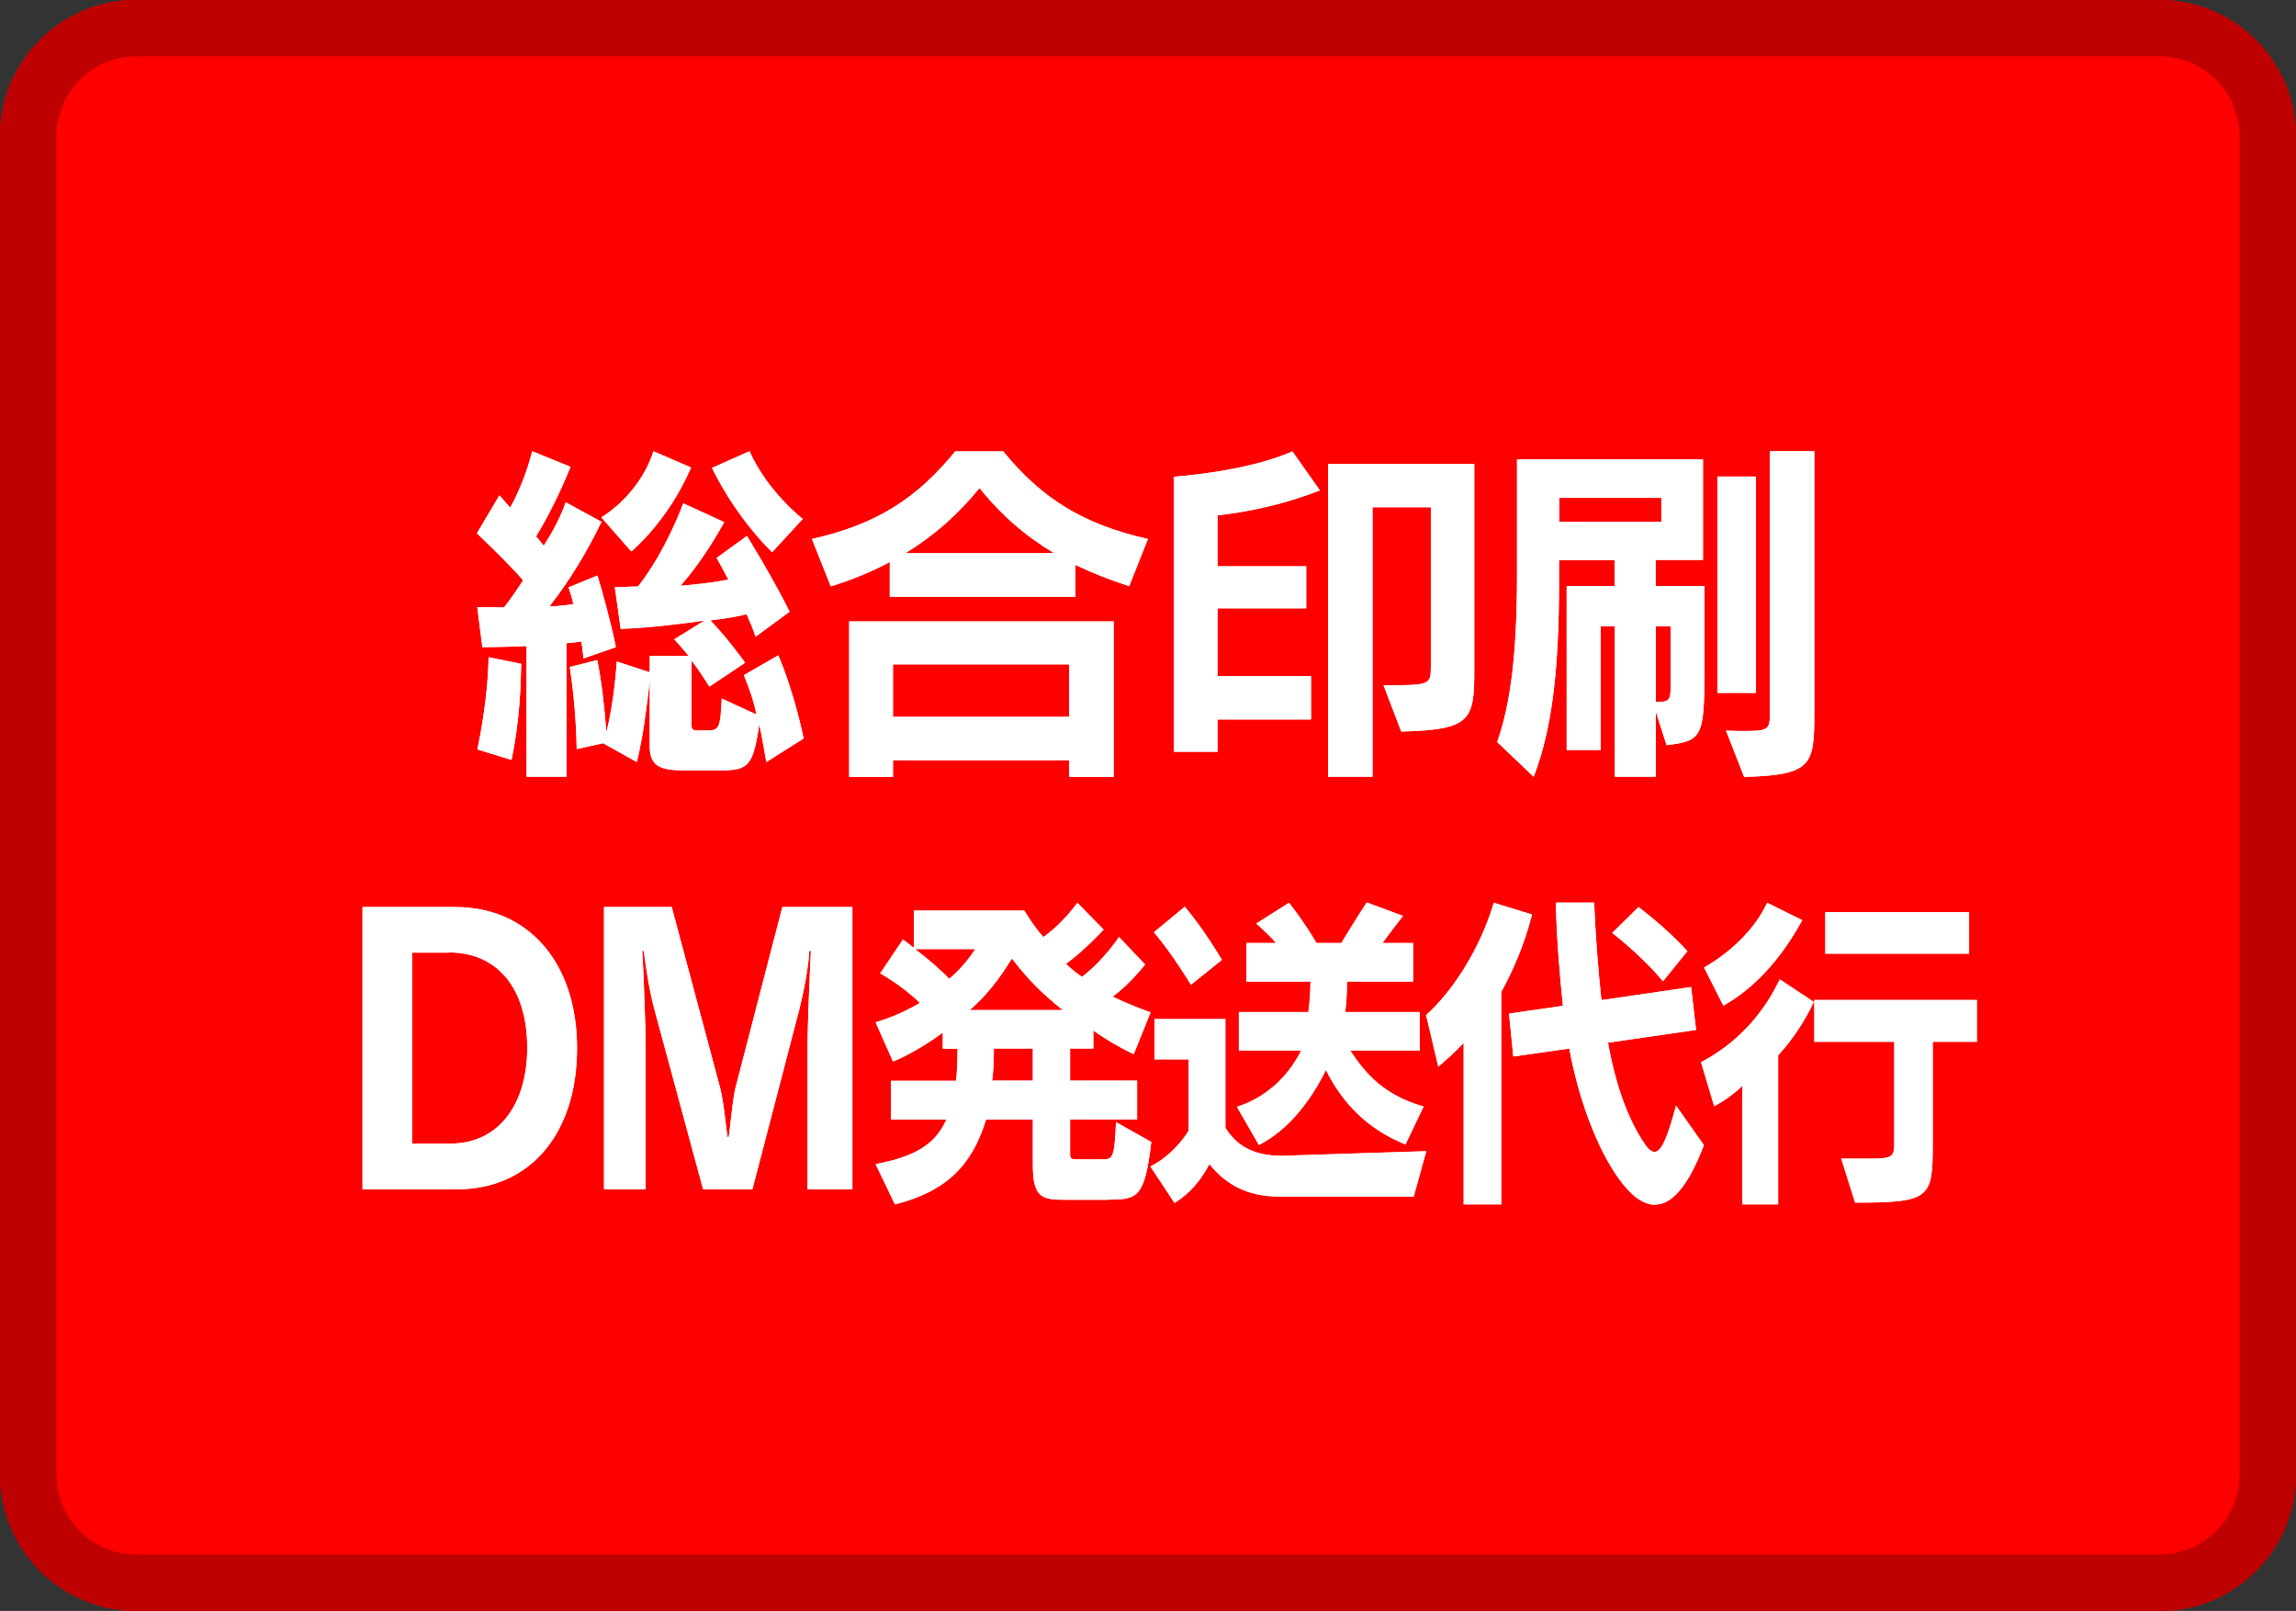 <?xml version="1.0" encoding="UTF-8"?>
<svg id="_レイヤー_1" data-name="レイヤー 1" xmlns="http://www.w3.org/2000/svg" viewBox="0 0 129.51 90.86">
  <rect x="0" y="0" width="129.51" height="90.86" fill="#333333" stroke="none"/>
  <defs>
    <style>
      .cls-1 {
        fill: #bf0000;
      }

      .cls-2 {
        fill: #fff;
      }

      .cls-3 {
        fill: red;
      }
    </style>
  </defs>
  <rect class="cls-3" x="0" y="0" width="129.51" height="90.86" rx="7.7" ry="7.7"/>
  <path class="cls-1" d="M121.81,3.17c2.5,0,4.53,2.03,4.53,4.53v75.46c0,2.5-2.03,4.53-4.53,4.53H7.7c-2.5,0-4.53-2.03-4.53-4.53V7.7c0-2.5,2.03-4.53,4.53-4.53h114.11M121.81,0H7.7C3.45,0,0,3.45,0,7.7v75.46c0,4.25,3.45,7.7,7.7,7.7h114.11c4.25,0,7.7-3.45,7.7-7.7V7.7c0-4.25-3.45-7.7-7.7-7.7h0Z"/>
  <g>
    <path class="cls-2" d="M32.91,37.14s-.04-.51-.12-.96c-.2.04-.63.08-.84.1v7.53h-2.25v-7.37c-1.33.06-2.49.06-2.49.06l-.29-2.26s.61.02,1.51.02c.35-.43.73-1,1.08-1.53-.47-.55-1.49-1.59-2.61-2.65l1.27-2.14c.16.18.45.51.61.69.53-.96.98-2.12,1.24-3.18l2.16.88c-.57,1.43-1.26,2.8-1.94,3.92.14.18.31.37.43.53.55-.86.96-1.65,1.24-2.45l2.02,1.1c-.86,1.78-1.82,3.33-2.94,4.78.53-.02,1-.08,1.35-.14-.08-.37-.16-.61-.27-.94l1.63-.67c.24.78.75,2.59,1.04,4.04l-1.86.65ZM28.85,42.86l-1.92-.59c.45-2.2.61-3.92.63-5.2l1.84.37c-.02,1.14-.08,3.22-.55,5.43ZM43.22,42.96s-.18-1.1-.39-2.12c-.35,2.37-.61,2.61-2.18,2.61h-2.04c-1.31,0-1.96-.2-1.96-1.35v-3.71c-.16,1.41-.37,3.16-.73,4.59l-1.9-1.06-1.49.33c-.02-1.43-.16-3.12-.39-4.63l1.55-.39c.23,1.1.41,2.67.51,4.06.45-1.65.59-3.98.59-3.98l1.86.61v-.92h2.2c-.16-.2-.61-.73-.82-.94l1.71-1.06c-1.39.2-3.1.41-4.73.47l-.33-2.35c.39,0,.94-.04,1.31-.04,1.61-2.06,2.55-4.69,2.55-4.69l2.31,1.06s-1.08,2.04-2.47,3.59c.96-.08,1.98-.2,2.71-.35-.31-.59-.67-1.22-.67-1.22l1.71-1.24s1.33,2.12,2.41,4.27l-1.92,1.41c-.14-.43-.35-.92-.51-1.27-.49.14-1.35.27-2.04.35,1,1.04,1.96,2.39,1.96,2.39l-2.02,1.35s-.39-.67-1-1.47v3.67c0,.27.16.27.39.27h.49c.65,0,.75-.1.82-1.8l1.96.9c-.16-.78-.41-1.49-.71-2.22l1.94-1.12c.94,2.2,1.43,4.69,1.43,4.69l-2.1,1.33ZM35.61,31.1l-1.69-1.92s2.12-1.2,2.94-3.73l2.12.92c-1.31,3.06-3.37,4.73-3.37,4.73ZM43.55,31.14s-1.94-1.8-3.39-4.75l2.12-.94c1,2.27,3,3.82,3,3.82l-1.73,1.88Z"/>
    <path class="cls-2" d="M63.7,33.06c-1.1-.35-2.1-.75-3.04-1.2v1.8h-10.47v-1.96c-1,.53-2.1,1-3.33,1.37l-1.06-2.67c3.65-.82,5.92-2.29,8.08-4.94h2.71c2.16,2.65,4.51,4.12,8.16,4.94l-1.06,2.67ZM60.31,43.82v-.94h-9.94v.94h-2.47v-8.77h14.92v8.77h-2.51ZM60.31,37.47h-9.94v2.96h9.94v-2.96ZM55.25,27.53c-1.22,1.49-2.57,2.69-4.18,3.67h8.39c-1.61-.96-3-2.16-4.2-3.67Z"/>
    <path class="cls-2" d="M68.68,29.06v2.88h5v2.37h-5v3.82h5.27v2.45h-5.27v1.82h-2.47v-15.51s4.08-.27,6.69-1.43l1.55,2.2c-2.06.8-3.98,1.2-5.78,1.41ZM79.04,41.26l-1-2.61c2.63,0,2.67,0,2.67-1.08v-8.96h-3.29v15.2h-2.51v-17.65h8.25v11.55c0,2.9-.14,3.45-4.12,3.55Z"/>
    <path class="cls-2" d="M94.01,42.04l-.61-1.9v3.67h-2.31v-8.49h-.8v6.98h-1.92v-9.24h2.71v-1.47h-3.14v1.2c0,4.75-.35,8.24-1.43,11.02l-2.06-1.96c.78-2.18,1.12-5.16,1.12-9.41v-6.53h10.49v5.67h-2.67v1.47h2.75v4.82c0,3.71-.14,3.92-2.14,4.16ZM93.71,28.08h-5.76v1.35h5.76v-1.35ZM94.24,35.33h-.84v4.26c.82,0,.84-.06.84-1.18v-3.08ZM96.87,39.08v-12.2h2.18v12.2h-2.18ZM98.38,43.82l-1.02-2.61c.47.02.86.02,1.16.02,1.24,0,1.31-.14,1.31-.92v-14.86h2.51v14.82c0,2.88-.14,3.45-3.96,3.55Z"/>
  </g>
  <g>
    <path class="cls-2" d="M25.76,67.08h-5.31v-15.92h5.24c4.12,0,6.86,3.14,6.86,7.96s-2.65,7.96-6.78,7.96ZM25.35,53.73h-2.11v10.77h2.18c2.7,0,4.32-2.2,4.32-5.41,0-3.37-1.71-5.37-4.4-5.37Z"/>
    <path class="cls-2" d="M45.55,67.08v-7.92c0-1.31.13-4.39.19-5.53h-.09c-.04.92-.34,2.43-.56,3.29l-2.65,10.16h-2.78l-2.74-10.12c-.24-.84-.5-2.37-.6-3.33h-.09c.07,1.22.19,4.16.19,5.59v7.86h-2.35v-15.92h3.82l2.74,10.24c.22.9.35,2.49.41,2.73h.06c.06-.22.19-1.86.37-2.71l2.66-10.26h3.95v15.92h-2.53Z"/>
    <path class="cls-2" d="M62.57,67.67h-2.5c-1.31,0-1.81-.13-1.81-1.97v-2.55h-2.64c-.78,2.53-2.19,4.04-5.14,4.78l-1.09-2.27c2.14-.41,3.35-1.06,3.99-2.51h-3.12v-2.19h3.66c.07-.45.09-1.21.09-1.81h-.83v-.91c-.85.64-2.09,1.36-2.81,1.63l-.98-2.21c1.4-.4,2.5-1.1,2.5-1.1-1.07-1.02-2.24-1.66-2.24-1.66l1.28-1.91s.26.19.62.47v-2.1h6.23s.48.83,1.07,1.49c1.12-.78,1.92-1.93,1.92-1.93l1.48,1.51s-1.09,1.19-2.12,1.93c.24.25.57.51.9.74,1.23-.94,2.09-2.25,2.09-2.25l1.47,1.55s-.83,1.08-1.83,1.81c.66.32,1.38.62,2.14.89l-.95,2.36c-.76-.36-1.54-.81-2.28-1.34v1.02h-1.31v1.81h3.78v2.19h-3.78v1.87c0,.36.03.38.43.38h1.4c.59,0,.67-.09.76-2.1l1.99,1.12c-.36,3.08-.76,3.25-2.33,3.25ZM51.61,53.53c.59.43,1.5,1.21,1.93,1.68.9-.74,1.47-1.68,1.47-1.68h-3.4ZM57.08,54.06c-.69,1.11-1.38,2.04-2.38,2.91h5.25c-1.26-1-2-1.78-2.87-2.91ZM58.25,59.14h-2.19c0,.6-.02,1.34-.1,1.81h2.3v-1.81Z"/>
    <path class="cls-2" d="M79.73,67.49h-7.56c-1.85,0-3.06-.72-3.95-1.83-.5.93-1.09,1.64-1.97,2.19l-1.36-2.06c1.4-.7,2.16-2.02,2.16-2.02v-4.02h-1.93v-2.27h4v6.12c.59.98,1.54,1.59,3.16,1.59l8.17-.26-.71,2.57ZM67.18,55.55s-.97-1.64-2.09-2.97l1.74-1.44c1.16,1.38,2.09,3,2.09,3l-1.74,1.4ZM79.28,64.55c-2.21-.89-3.59-2.4-4.49-4.2-.9,1.83-2.18,3.42-3.78,4.23l-1.24-2.15c.64-.21,1.23-.51,1.73-.89.85-.62,1.47-1.44,1.9-2.29h-3.52v-2.17h3.92c.07-.51.12-1.08.12-1.72h-3.61v-2.17h1.67c-.45-.53-1.12-1.1-1.12-1.1l1.85-1.17s.83,1.04,1.55,2.27h1.4c.69-1.15,1.43-2.29,1.43-2.29l2.05.76s-.67.85-1.16,1.53h1.73v2.17h-3.73c0,.6-.03,1.19-.1,1.72h4.2v2.17h-3.92c.88,1.34,1.93,2.53,4.14,3.16l-1.02,2.14Z"/>
    <path class="cls-2" d="M84.68,55.93v12h-2.12v-9.11c-.55.59-1.05,1.02-1.43,1.34l-.69-2.91c1.36-1.19,3-3.57,3.82-6.33l2.16.66c-.45,1.74-1.09,3.19-1.73,4.35ZM93.36,67.95c-.71,0-1.4-.57-2.04-1.46-1.28-1.76-2.31-4.65-2.8-7.35l-3.16.45-.24-2.42,3.04-.44c-.19-1.81-.35-3.78-.4-5.82h2.16c.07,1.74.21,3.61.41,5.5l5.06-.74.28,2.42-4.97.72c.38,2.1.98,3.99,1.92,5.48.26.42.48.68.71.68.36,0,.71-.72,1.21-2.61l1.57,2.23c-.91,2.4-1.85,3.35-2.74,3.35ZM93.81,55.36c-1.17-1.44-2.87-2.74-2.87-2.74l1.48-1.46s1.5,1.1,2.76,2.49l-1.38,1.7Z"/>
    <path class="cls-2" d="M100.3,59.52v8.41h-2.02v-6.69c-.43.43-1.04.87-1.59,1.15l-.74-2.48c1.83-.96,3.4-2.49,4.44-4.67l1.92,1.27c-.52,1.12-1.23,2.16-2,3ZM97.21,56.72l-1.09-2.15c1.43-.81,2.85-2.12,3.56-3.65l1.98.98c-1.19,2.17-2.69,3.84-4.45,4.82ZM109.02,58.76v5.73c0,3.1-.12,3.34-4.38,3.34l-.78-2.48h1.54c1.43,0,1.45-.09,1.45-1.02v-5.57h-4.51v-2.36h9.17v2.36h-2.49ZM102.96,53.79v-2.34h8.11v2.34h-8.11Z"/>
  </g>
  <path class="cls-1" d="M121.81,3.17c2.5,0,4.53,2.03,4.53,4.53v75.46c0,2.5-2.03,4.53-4.53,4.53H7.7c-2.5,0-4.53-2.03-4.53-4.53V7.7c0-2.5,2.03-4.53,4.53-4.53h114.11M121.81,0H7.7C3.45,0,0,3.45,0,7.7v75.46c0,4.25,3.45,7.7,7.7,7.7h114.11c4.25,0,7.7-3.45,7.7-7.7V7.7c0-4.25-3.45-7.7-7.7-7.7h0Z"/>
  <g>
    <path class="cls-2" d="M32.91,37.14s-.04-.51-.12-.96c-.2.04-.63.08-.84.1v7.53h-2.25v-7.37c-1.33.06-2.49.06-2.49.06l-.29-2.26s.61.02,1.51.02c.35-.43.73-1,1.08-1.53-.47-.55-1.49-1.59-2.61-2.65l1.27-2.14c.16.18.45.51.61.69.53-.96.98-2.12,1.24-3.18l2.16.88c-.57,1.43-1.26,2.8-1.94,3.92.14.18.31.37.43.53.55-.86.96-1.65,1.24-2.45l2.02,1.1c-.86,1.78-1.82,3.33-2.94,4.78.53-.02,1-.08,1.35-.14-.08-.37-.16-.61-.27-.94l1.63-.67c.24.78.75,2.59,1.04,4.04l-1.86.65ZM28.85,42.86l-1.92-.59c.45-2.2.61-3.92.63-5.2l1.84.37c-.02,1.14-.08,3.22-.55,5.43ZM43.22,42.96s-.18-1.1-.39-2.12c-.35,2.37-.61,2.61-2.18,2.61h-2.04c-1.31,0-1.96-.2-1.96-1.35v-3.71c-.16,1.41-.37,3.16-.73,4.59l-1.9-1.06-1.49.33c-.02-1.43-.16-3.12-.39-4.63l1.55-.39c.23,1.1.41,2.67.51,4.06.45-1.65.59-3.98.59-3.98l1.86.61v-.92h2.2c-.16-.2-.61-.73-.82-.94l1.71-1.06c-1.39.2-3.1.41-4.73.47l-.33-2.35c.39,0,.94-.04,1.31-.04,1.61-2.06,2.55-4.69,2.55-4.69l2.31,1.06s-1.08,2.04-2.47,3.59c.96-.08,1.98-.2,2.71-.35-.31-.59-.67-1.22-.67-1.22l1.71-1.24s1.33,2.12,2.41,4.27l-1.92,1.41c-.14-.43-.35-.92-.51-1.27-.49.14-1.35.27-2.04.35,1,1.04,1.96,2.39,1.96,2.39l-2.02,1.35s-.39-.67-1-1.47v3.67c0,.27.16.27.39.27h.49c.65,0,.75-.1.82-1.8l1.96.9c-.16-.78-.41-1.49-.71-2.22l1.94-1.12c.94,2.2,1.43,4.69,1.43,4.69l-2.1,1.33ZM35.61,31.1l-1.69-1.92s2.12-1.2,2.94-3.73l2.12.92c-1.31,3.06-3.37,4.73-3.37,4.73ZM43.55,31.14s-1.94-1.8-3.39-4.75l2.12-.94c1,2.27,3,3.82,3,3.82l-1.73,1.88Z"/>
    <path class="cls-2" d="M63.7,33.06c-1.1-.35-2.1-.75-3.04-1.2v1.8h-10.47v-1.96c-1,.53-2.1,1-3.33,1.37l-1.06-2.67c3.65-.82,5.92-2.29,8.08-4.94h2.71c2.16,2.65,4.51,4.12,8.16,4.94l-1.06,2.67ZM60.31,43.82v-.94h-9.94v.94h-2.47v-8.77h14.92v8.77h-2.51ZM60.31,37.47h-9.94v2.96h9.94v-2.96ZM55.25,27.53c-1.22,1.49-2.57,2.69-4.18,3.67h8.39c-1.61-.96-3-2.16-4.2-3.67Z"/>
    <path class="cls-2" d="M68.68,29.06v2.88h5v2.37h-5v3.82h5.27v2.45h-5.27v1.82h-2.47v-15.51s4.08-.27,6.69-1.43l1.55,2.2c-2.06.8-3.98,1.2-5.78,1.41ZM79.04,41.26l-1-2.61c2.63,0,2.67,0,2.67-1.08v-8.96h-3.29v15.2h-2.51v-17.65h8.25v11.55c0,2.9-.14,3.45-4.12,3.55Z"/>
    <path class="cls-2" d="M94.01,42.04l-.61-1.9v3.67h-2.31v-8.49h-.8v6.98h-1.92v-9.24h2.71v-1.47h-3.14v1.2c0,4.75-.35,8.24-1.43,11.02l-2.06-1.96c.78-2.18,1.12-5.16,1.12-9.41v-6.53h10.49v5.67h-2.67v1.47h2.75v4.82c0,3.71-.14,3.92-2.14,4.16ZM93.71,28.08h-5.76v1.35h5.76v-1.35ZM94.24,35.33h-.84v4.26c.82,0,.84-.06.84-1.18v-3.08ZM96.87,39.08v-12.2h2.18v12.2h-2.18ZM98.38,43.82l-1.02-2.61c.47.02.86.02,1.16.02,1.24,0,1.31-.14,1.31-.92v-14.86h2.51v14.82c0,2.88-.14,3.45-3.96,3.55Z"/>
  </g>
  <g>
    <path class="cls-2" d="M25.76,67.08h-5.31v-15.92h5.24c4.12,0,6.86,3.14,6.86,7.96s-2.65,7.96-6.78,7.96ZM25.35,53.73h-2.11v10.77h2.18c2.7,0,4.32-2.2,4.32-5.41,0-3.37-1.71-5.37-4.4-5.37Z"/>
    <path class="cls-2" d="M45.55,67.08v-7.92c0-1.31.13-4.39.19-5.53h-.09c-.04.92-.34,2.43-.56,3.29l-2.65,10.16h-2.78l-2.74-10.12c-.24-.84-.5-2.37-.6-3.33h-.09c.07,1.22.19,4.16.19,5.59v7.86h-2.35v-15.92h3.82l2.74,10.24c.22.9.35,2.49.41,2.73h.06c.06-.22.19-1.86.37-2.71l2.66-10.26h3.95v15.92h-2.53Z"/>
    <path class="cls-2" d="M62.57,67.67h-2.5c-1.31,0-1.81-.13-1.81-1.97v-2.55h-2.64c-.78,2.53-2.19,4.04-5.14,4.78l-1.09-2.27c2.14-.41,3.35-1.06,3.99-2.51h-3.12v-2.19h3.66c.07-.45.09-1.21.09-1.81h-.83v-.91c-.85.64-2.09,1.36-2.81,1.63l-.98-2.21c1.4-.4,2.5-1.1,2.5-1.1-1.07-1.02-2.24-1.66-2.24-1.66l1.28-1.91s.26.19.62.47v-2.1h6.23s.48.83,1.07,1.49c1.12-.78,1.92-1.93,1.92-1.93l1.48,1.51s-1.09,1.19-2.12,1.93c.24.25.57.51.9.74,1.23-.94,2.09-2.25,2.09-2.25l1.47,1.55s-.83,1.08-1.83,1.81c.66.32,1.38.62,2.14.89l-.95,2.36c-.76-.36-1.54-.81-2.28-1.34v1.02h-1.31v1.81h3.78v2.19h-3.78v1.87c0,.36.03.38.43.38h1.4c.59,0,.67-.09.76-2.1l1.99,1.12c-.36,3.08-.76,3.25-2.33,3.25ZM51.61,53.53c.59.43,1.5,1.21,1.93,1.68.9-.74,1.47-1.68,1.47-1.68h-3.4ZM57.08,54.06c-.69,1.11-1.38,2.04-2.38,2.91h5.25c-1.26-1-2-1.78-2.87-2.91ZM58.25,59.14h-2.19c0,.6-.02,1.34-.1,1.81h2.3v-1.81Z"/>
    <path class="cls-2" d="M79.73,67.49h-7.56c-1.85,0-3.06-.72-3.95-1.83-.5.93-1.09,1.64-1.97,2.19l-1.36-2.06c1.4-.7,2.16-2.02,2.16-2.02v-4.02h-1.93v-2.27h4v6.12c.59.98,1.54,1.59,3.16,1.59l8.17-.26-.71,2.57ZM67.18,55.55s-.97-1.64-2.09-2.97l1.74-1.44c1.16,1.38,2.09,3,2.09,3l-1.74,1.4ZM79.28,64.55c-2.21-.89-3.59-2.4-4.49-4.2-.9,1.83-2.18,3.42-3.78,4.23l-1.24-2.15c.64-.21,1.23-.51,1.73-.89.85-.62,1.47-1.44,1.9-2.29h-3.52v-2.17h3.92c.07-.51.12-1.08.12-1.72h-3.61v-2.17h1.67c-.45-.53-1.12-1.1-1.12-1.1l1.85-1.17s.83,1.04,1.55,2.27h1.4c.69-1.15,1.43-2.29,1.43-2.29l2.05.76s-.67.85-1.16,1.53h1.73v2.17h-3.73c0,.6-.03,1.19-.1,1.72h4.2v2.17h-3.92c.88,1.34,1.93,2.53,4.14,3.16l-1.02,2.14Z"/>
    <path class="cls-2" d="M84.68,55.93v12h-2.12v-9.11c-.55.59-1.05,1.02-1.43,1.34l-.69-2.91c1.36-1.19,3-3.57,3.82-6.33l2.16.66c-.45,1.74-1.09,3.19-1.73,4.35ZM93.36,67.95c-.71,0-1.4-.57-2.04-1.46-1.28-1.76-2.31-4.65-2.8-7.35l-3.16.45-.24-2.42,3.04-.44c-.19-1.81-.35-3.78-.4-5.82h2.16c.07,1.74.21,3.61.41,5.5l5.06-.74.28,2.42-4.97.72c.38,2.1.98,3.99,1.92,5.48.26.42.48.68.71.68.36,0,.71-.72,1.21-2.61l1.57,2.23c-.91,2.4-1.85,3.35-2.74,3.35ZM93.81,55.36c-1.17-1.44-2.87-2.74-2.87-2.74l1.48-1.46s1.5,1.1,2.76,2.49l-1.38,1.7Z"/>
    <path class="cls-2" d="M100.3,59.52v8.41h-2.02v-6.69c-.43.43-1.04.87-1.59,1.15l-.74-2.48c1.83-.96,3.4-2.49,4.44-4.67l1.92,1.27c-.52,1.12-1.23,2.16-2,3ZM97.21,56.72l-1.09-2.15c1.43-.81,2.85-2.12,3.56-3.65l1.98.98c-1.19,2.17-2.69,3.84-4.45,4.82ZM109.02,58.76v5.73c0,3.1-.12,3.34-4.38,3.34l-.78-2.48h1.54c1.43,0,1.45-.09,1.45-1.02v-5.57h-4.51v-2.36h9.17v2.36h-2.49ZM102.96,53.79v-2.34h8.11v2.34h-8.11Z"/>
  </g>
</svg>